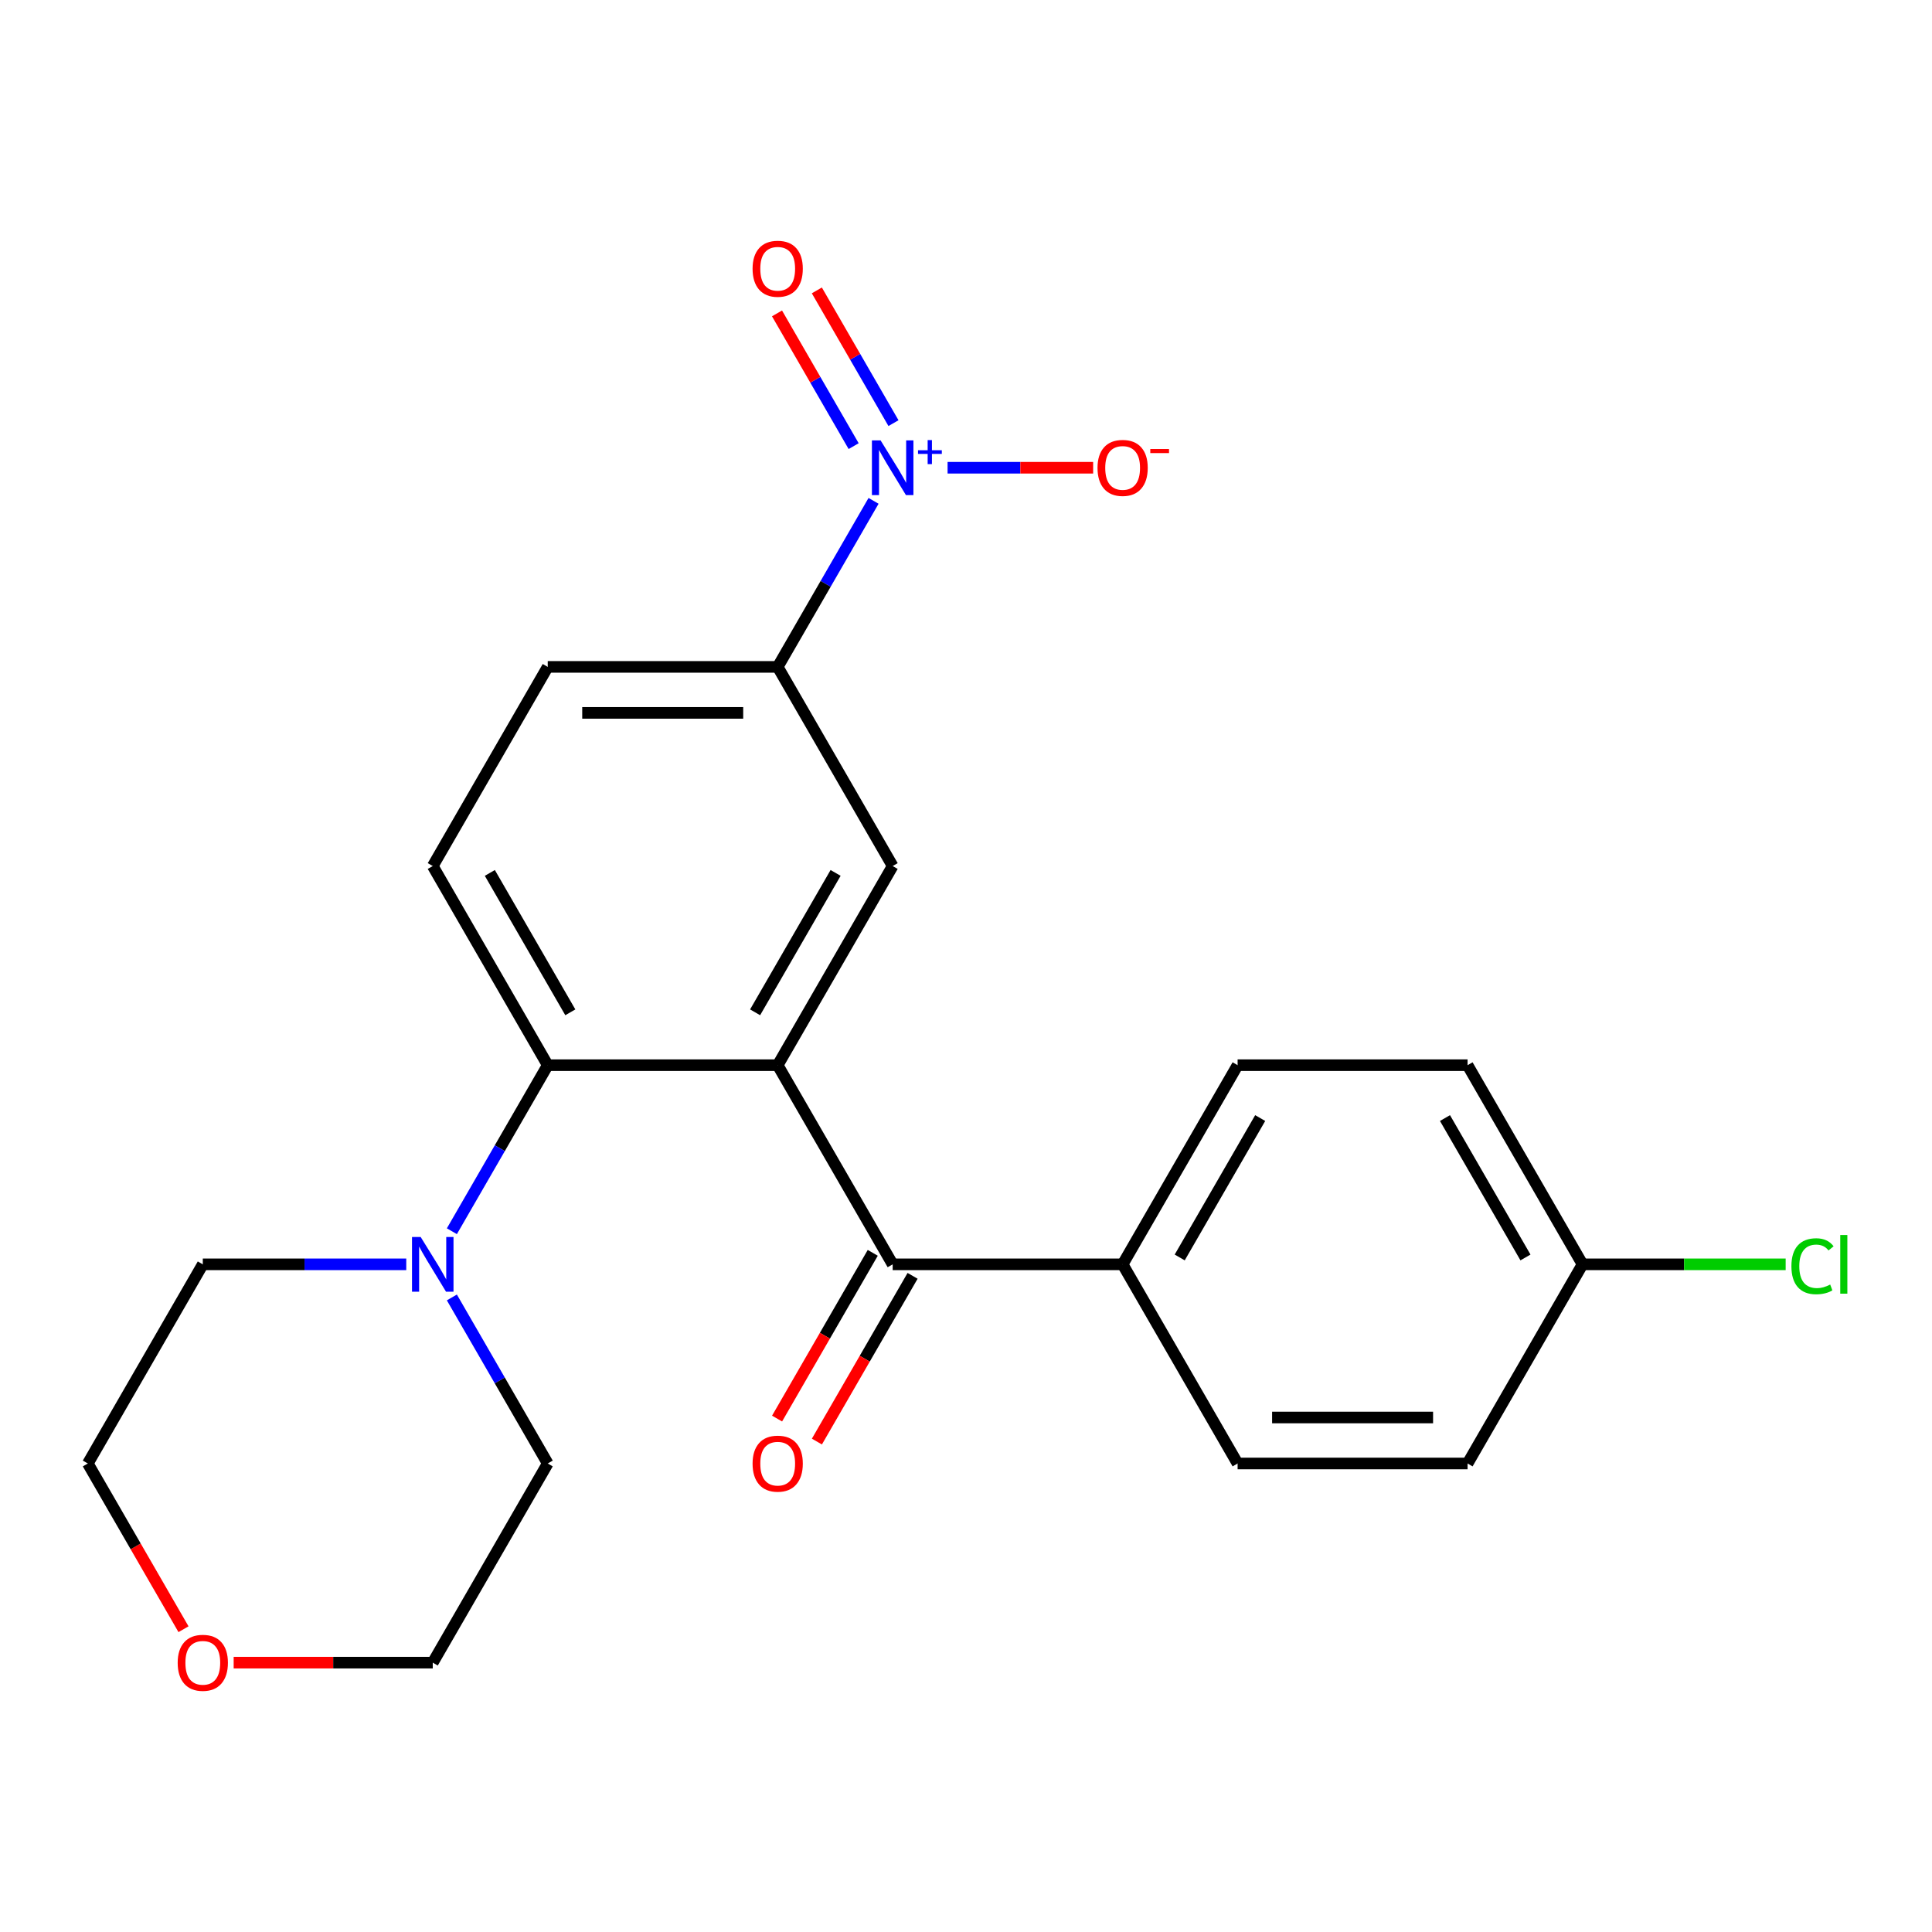<?xml version='1.0' encoding='iso-8859-1'?>
<svg version='1.1' baseProfile='full'
              xmlns='http://www.w3.org/2000/svg'
                      xmlns:rdkit='http://www.rdkit.org/xml'
                      xmlns:xlink='http://www.w3.org/1999/xlink'
                  xml:space='preserve'
width='1000px' height='1000px' viewBox='0 0 1000 1000'>
<!-- END OF HEADER -->
<rect style='opacity:1.0;fill:#FFFFFF;stroke:none' width='1000' height='1000' x='0' y='0'> </rect>
<path class='bond-1' d='M 402.533,551.34 L 283.507,551.34' style='fill:none;fill-rule:evenodd;stroke:#000000;stroke-width:6px;stroke-linecap:butt;stroke-linejoin:miter;stroke-opacity:1' />
<path class='bond-2' d='M 402.533,551.34 L 462.046,654.42' style='fill:none;fill-rule:evenodd;stroke:#000000;stroke-width:6px;stroke-linecap:butt;stroke-linejoin:miter;stroke-opacity:1' />
<path class='bond-3' d='M 402.533,551.34 L 462.046,448.26' style='fill:none;fill-rule:evenodd;stroke:#000000;stroke-width:6px;stroke-linecap:butt;stroke-linejoin:miter;stroke-opacity:1' />
<path class='bond-3' d='M 390.844,523.975 L 432.503,451.82' style='fill:none;fill-rule:evenodd;stroke:#000000;stroke-width:6px;stroke-linecap:butt;stroke-linejoin:miter;stroke-opacity:1' />
<path class='bond-0' d='M 452.153,259.237 L 427.343,302.209' style='fill:none;fill-rule:evenodd;stroke:#0000FF;stroke-width:6px;stroke-linecap:butt;stroke-linejoin:miter;stroke-opacity:1' />
<path class='bond-0' d='M 427.343,302.209 L 402.533,345.181' style='fill:none;fill-rule:evenodd;stroke:#000000;stroke-width:6px;stroke-linecap:butt;stroke-linejoin:miter;stroke-opacity:1' />
<path class='bond-7' d='M 490.467,242.101 L 528.137,242.101' style='fill:none;fill-rule:evenodd;stroke:#0000FF;stroke-width:6px;stroke-linecap:butt;stroke-linejoin:miter;stroke-opacity:1' />
<path class='bond-7' d='M 528.137,242.101 L 565.807,242.101' style='fill:none;fill-rule:evenodd;stroke:#FF0000;stroke-width:6px;stroke-linecap:butt;stroke-linejoin:miter;stroke-opacity:1' />
<path class='bond-9' d='M 462.461,219.014 L 442.628,184.662' style='fill:none;fill-rule:evenodd;stroke:#0000FF;stroke-width:6px;stroke-linecap:butt;stroke-linejoin:miter;stroke-opacity:1' />
<path class='bond-9' d='M 442.628,184.662 L 422.795,150.311' style='fill:none;fill-rule:evenodd;stroke:#FF0000;stroke-width:6px;stroke-linecap:butt;stroke-linejoin:miter;stroke-opacity:1' />
<path class='bond-9' d='M 441.845,230.917 L 422.012,196.565' style='fill:none;fill-rule:evenodd;stroke:#0000FF;stroke-width:6px;stroke-linecap:butt;stroke-linejoin:miter;stroke-opacity:1' />
<path class='bond-9' d='M 422.012,196.565 L 402.179,162.214' style='fill:none;fill-rule:evenodd;stroke:#FF0000;stroke-width:6px;stroke-linecap:butt;stroke-linejoin:miter;stroke-opacity:1' />
<path class='bond-5' d='M 283.507,551.34 L 258.697,594.312' style='fill:none;fill-rule:evenodd;stroke:#000000;stroke-width:6px;stroke-linecap:butt;stroke-linejoin:miter;stroke-opacity:1' />
<path class='bond-5' d='M 258.697,594.312 L 233.887,637.284' style='fill:none;fill-rule:evenodd;stroke:#0000FF;stroke-width:6px;stroke-linecap:butt;stroke-linejoin:miter;stroke-opacity:1' />
<path class='bond-6' d='M 283.507,551.34 L 223.994,448.26' style='fill:none;fill-rule:evenodd;stroke:#000000;stroke-width:6px;stroke-linecap:butt;stroke-linejoin:miter;stroke-opacity:1' />
<path class='bond-6' d='M 295.196,523.975 L 253.537,451.82' style='fill:none;fill-rule:evenodd;stroke:#000000;stroke-width:6px;stroke-linecap:butt;stroke-linejoin:miter;stroke-opacity:1' />
<path class='bond-8' d='M 462.046,654.42 L 581.072,654.42' style='fill:none;fill-rule:evenodd;stroke:#000000;stroke-width:6px;stroke-linecap:butt;stroke-linejoin:miter;stroke-opacity:1' />
<path class='bond-10' d='M 451.738,648.468 L 426.974,691.36' style='fill:none;fill-rule:evenodd;stroke:#000000;stroke-width:6px;stroke-linecap:butt;stroke-linejoin:miter;stroke-opacity:1' />
<path class='bond-10' d='M 426.974,691.36 L 402.211,734.252' style='fill:none;fill-rule:evenodd;stroke:#FF0000;stroke-width:6px;stroke-linecap:butt;stroke-linejoin:miter;stroke-opacity:1' />
<path class='bond-10' d='M 472.354,660.371 L 447.59,703.263' style='fill:none;fill-rule:evenodd;stroke:#000000;stroke-width:6px;stroke-linecap:butt;stroke-linejoin:miter;stroke-opacity:1' />
<path class='bond-10' d='M 447.59,703.263 L 422.827,746.155' style='fill:none;fill-rule:evenodd;stroke:#FF0000;stroke-width:6px;stroke-linecap:butt;stroke-linejoin:miter;stroke-opacity:1' />
<path class='bond-4' d='M 462.046,448.26 L 402.533,345.181' style='fill:none;fill-rule:evenodd;stroke:#000000;stroke-width:6px;stroke-linecap:butt;stroke-linejoin:miter;stroke-opacity:1' />
<path class='bond-11' d='M 402.533,345.181 L 283.507,345.181' style='fill:none;fill-rule:evenodd;stroke:#000000;stroke-width:6px;stroke-linecap:butt;stroke-linejoin:miter;stroke-opacity:1' />
<path class='bond-11' d='M 384.679,368.986 L 301.361,368.986' style='fill:none;fill-rule:evenodd;stroke:#000000;stroke-width:6px;stroke-linecap:butt;stroke-linejoin:miter;stroke-opacity:1' />
<path class='bond-19' d='M 233.887,671.555 L 258.697,714.527' style='fill:none;fill-rule:evenodd;stroke:#0000FF;stroke-width:6px;stroke-linecap:butt;stroke-linejoin:miter;stroke-opacity:1' />
<path class='bond-19' d='M 258.697,714.527 L 283.507,757.499' style='fill:none;fill-rule:evenodd;stroke:#000000;stroke-width:6px;stroke-linecap:butt;stroke-linejoin:miter;stroke-opacity:1' />
<path class='bond-20' d='M 210.278,654.42 L 157.623,654.42' style='fill:none;fill-rule:evenodd;stroke:#0000FF;stroke-width:6px;stroke-linecap:butt;stroke-linejoin:miter;stroke-opacity:1' />
<path class='bond-20' d='M 157.623,654.42 L 104.968,654.42' style='fill:none;fill-rule:evenodd;stroke:#000000;stroke-width:6px;stroke-linecap:butt;stroke-linejoin:miter;stroke-opacity:1' />
<path class='bond-23' d='M 223.994,448.26 L 283.507,345.181' style='fill:none;fill-rule:evenodd;stroke:#000000;stroke-width:6px;stroke-linecap:butt;stroke-linejoin:miter;stroke-opacity:1' />
<path class='bond-13' d='M 581.072,654.42 L 640.585,551.34' style='fill:none;fill-rule:evenodd;stroke:#000000;stroke-width:6px;stroke-linecap:butt;stroke-linejoin:miter;stroke-opacity:1' />
<path class='bond-13' d='M 610.615,650.86 L 652.274,578.704' style='fill:none;fill-rule:evenodd;stroke:#000000;stroke-width:6px;stroke-linecap:butt;stroke-linejoin:miter;stroke-opacity:1' />
<path class='bond-14' d='M 581.072,654.42 L 640.585,757.499' style='fill:none;fill-rule:evenodd;stroke:#000000;stroke-width:6px;stroke-linecap:butt;stroke-linejoin:miter;stroke-opacity:1' />
<path class='bond-12' d='M 94.982,843.283 L 70.218,800.391' style='fill:none;fill-rule:evenodd;stroke:#FF0000;stroke-width:6px;stroke-linecap:butt;stroke-linejoin:miter;stroke-opacity:1' />
<path class='bond-12' d='M 70.218,800.391 L 45.455,757.499' style='fill:none;fill-rule:evenodd;stroke:#000000;stroke-width:6px;stroke-linecap:butt;stroke-linejoin:miter;stroke-opacity:1' />
<path class='bond-25' d='M 120.943,860.579 L 172.469,860.579' style='fill:none;fill-rule:evenodd;stroke:#FF0000;stroke-width:6px;stroke-linecap:butt;stroke-linejoin:miter;stroke-opacity:1' />
<path class='bond-25' d='M 172.469,860.579 L 223.994,860.579' style='fill:none;fill-rule:evenodd;stroke:#000000;stroke-width:6px;stroke-linecap:butt;stroke-linejoin:miter;stroke-opacity:1' />
<path class='bond-16' d='M 640.585,551.34 L 759.611,551.34' style='fill:none;fill-rule:evenodd;stroke:#000000;stroke-width:6px;stroke-linecap:butt;stroke-linejoin:miter;stroke-opacity:1' />
<path class='bond-17' d='M 640.585,757.499 L 759.611,757.499' style='fill:none;fill-rule:evenodd;stroke:#000000;stroke-width:6px;stroke-linecap:butt;stroke-linejoin:miter;stroke-opacity:1' />
<path class='bond-17' d='M 658.439,733.694 L 741.758,733.694' style='fill:none;fill-rule:evenodd;stroke:#000000;stroke-width:6px;stroke-linecap:butt;stroke-linejoin:miter;stroke-opacity:1' />
<path class='bond-15' d='M 819.125,654.42 L 759.611,757.499' style='fill:none;fill-rule:evenodd;stroke:#000000;stroke-width:6px;stroke-linecap:butt;stroke-linejoin:miter;stroke-opacity:1' />
<path class='bond-18' d='M 819.125,654.42 L 871.69,654.42' style='fill:none;fill-rule:evenodd;stroke:#000000;stroke-width:6px;stroke-linecap:butt;stroke-linejoin:miter;stroke-opacity:1' />
<path class='bond-18' d='M 871.69,654.42 L 924.255,654.42' style='fill:none;fill-rule:evenodd;stroke:#00CC00;stroke-width:6px;stroke-linecap:butt;stroke-linejoin:miter;stroke-opacity:1' />
<path class='bond-24' d='M 819.125,654.42 L 759.611,551.34' style='fill:none;fill-rule:evenodd;stroke:#000000;stroke-width:6px;stroke-linecap:butt;stroke-linejoin:miter;stroke-opacity:1' />
<path class='bond-24' d='M 789.582,650.86 L 747.922,578.704' style='fill:none;fill-rule:evenodd;stroke:#000000;stroke-width:6px;stroke-linecap:butt;stroke-linejoin:miter;stroke-opacity:1' />
<path class='bond-21' d='M 283.507,757.499 L 223.994,860.579' style='fill:none;fill-rule:evenodd;stroke:#000000;stroke-width:6px;stroke-linecap:butt;stroke-linejoin:miter;stroke-opacity:1' />
<path class='bond-22' d='M 104.968,654.42 L 45.455,757.499' style='fill:none;fill-rule:evenodd;stroke:#000000;stroke-width:6px;stroke-linecap:butt;stroke-linejoin:miter;stroke-opacity:1' />
<path  class='atom-1' d='M 455.786 227.941
L 465.066 242.941
Q 465.986 244.421, 467.466 247.101
Q 468.946 249.781, 469.026 249.941
L 469.026 227.941
L 472.786 227.941
L 472.786 256.261
L 468.906 256.261
L 458.946 239.861
Q 457.786 237.941, 456.546 235.741
Q 455.346 233.541, 454.986 232.861
L 454.986 256.261
L 451.306 256.261
L 451.306 227.941
L 455.786 227.941
' fill='#0000FF'/>
<path  class='atom-1' d='M 475.162 233.046
L 480.152 233.046
L 480.152 227.792
L 482.369 227.792
L 482.369 233.046
L 487.491 233.046
L 487.491 234.946
L 482.369 234.946
L 482.369 240.226
L 480.152 240.226
L 480.152 234.946
L 475.162 234.946
L 475.162 233.046
' fill='#0000FF'/>
<path  class='atom-6' d='M 217.734 640.26
L 227.014 655.26
Q 227.934 656.74, 229.414 659.42
Q 230.894 662.1, 230.974 662.26
L 230.974 640.26
L 234.734 640.26
L 234.734 668.58
L 230.854 668.58
L 220.894 652.18
Q 219.734 650.26, 218.494 648.06
Q 217.294 645.86, 216.934 645.18
L 216.934 668.58
L 213.254 668.58
L 213.254 640.26
L 217.734 640.26
' fill='#0000FF'/>
<path  class='atom-8' d='M 568.072 242.181
Q 568.072 235.381, 571.432 231.581
Q 574.792 227.781, 581.072 227.781
Q 587.352 227.781, 590.712 231.581
Q 594.072 235.381, 594.072 242.181
Q 594.072 249.061, 590.672 252.981
Q 587.272 256.861, 581.072 256.861
Q 574.832 256.861, 571.432 252.981
Q 568.072 249.101, 568.072 242.181
M 581.072 253.661
Q 585.392 253.661, 587.712 250.781
Q 590.072 247.861, 590.072 242.181
Q 590.072 236.621, 587.712 233.821
Q 585.392 230.981, 581.072 230.981
Q 576.752 230.981, 574.392 233.781
Q 572.072 236.581, 572.072 242.181
Q 572.072 247.901, 574.392 250.781
Q 576.752 253.661, 581.072 253.661
' fill='#FF0000'/>
<path  class='atom-8' d='M 595.392 232.403
L 605.081 232.403
L 605.081 234.515
L 595.392 234.515
L 595.392 232.403
' fill='#FF0000'/>
<path  class='atom-10' d='M 389.533 139.101
Q 389.533 132.301, 392.893 128.501
Q 396.253 124.701, 402.533 124.701
Q 408.813 124.701, 412.173 128.501
Q 415.533 132.301, 415.533 139.101
Q 415.533 145.981, 412.133 149.901
Q 408.733 153.781, 402.533 153.781
Q 396.293 153.781, 392.893 149.901
Q 389.533 146.021, 389.533 139.101
M 402.533 150.581
Q 406.853 150.581, 409.173 147.701
Q 411.533 144.781, 411.533 139.101
Q 411.533 133.541, 409.173 130.741
Q 406.853 127.901, 402.533 127.901
Q 398.213 127.901, 395.853 130.701
Q 393.533 133.501, 393.533 139.101
Q 393.533 144.821, 395.853 147.701
Q 398.213 150.581, 402.533 150.581
' fill='#FF0000'/>
<path  class='atom-11' d='M 389.533 757.579
Q 389.533 750.779, 392.893 746.979
Q 396.253 743.179, 402.533 743.179
Q 408.813 743.179, 412.173 746.979
Q 415.533 750.779, 415.533 757.579
Q 415.533 764.459, 412.133 768.379
Q 408.733 772.259, 402.533 772.259
Q 396.293 772.259, 392.893 768.379
Q 389.533 764.499, 389.533 757.579
M 402.533 769.059
Q 406.853 769.059, 409.173 766.179
Q 411.533 763.259, 411.533 757.579
Q 411.533 752.019, 409.173 749.219
Q 406.853 746.379, 402.533 746.379
Q 398.213 746.379, 395.853 749.179
Q 393.533 751.979, 393.533 757.579
Q 393.533 763.299, 395.853 766.179
Q 398.213 769.059, 402.533 769.059
' fill='#FF0000'/>
<path  class='atom-13' d='M 91.968 860.659
Q 91.968 853.859, 95.328 850.059
Q 98.688 846.259, 104.968 846.259
Q 111.248 846.259, 114.608 850.059
Q 117.968 853.859, 117.968 860.659
Q 117.968 867.539, 114.568 871.459
Q 111.168 875.339, 104.968 875.339
Q 98.728 875.339, 95.328 871.459
Q 91.968 867.579, 91.968 860.659
M 104.968 872.139
Q 109.288 872.139, 111.608 869.259
Q 113.968 866.339, 113.968 860.659
Q 113.968 855.099, 111.608 852.299
Q 109.288 849.459, 104.968 849.459
Q 100.648 849.459, 98.288 852.259
Q 95.968 855.059, 95.968 860.659
Q 95.968 866.379, 98.288 869.259
Q 100.648 872.139, 104.968 872.139
' fill='#FF0000'/>
<path  class='atom-19' d='M 927.231 655.4
Q 927.231 648.36, 930.511 644.68
Q 933.831 640.96, 940.111 640.96
Q 945.951 640.96, 949.071 645.08
L 946.431 647.24
Q 944.151 644.24, 940.111 644.24
Q 935.831 644.24, 933.551 647.12
Q 931.311 649.96, 931.311 655.4
Q 931.311 661, 933.631 663.88
Q 935.991 666.76, 940.551 666.76
Q 943.671 666.76, 947.311 664.88
L 948.431 667.88
Q 946.951 668.84, 944.711 669.4
Q 942.471 669.96, 939.991 669.96
Q 933.831 669.96, 930.511 666.2
Q 927.231 662.44, 927.231 655.4
' fill='#00CC00'/>
<path  class='atom-19' d='M 952.511 639.24
L 956.191 639.24
L 956.191 669.6
L 952.511 669.6
L 952.511 639.24
' fill='#00CC00'/>
</svg>
